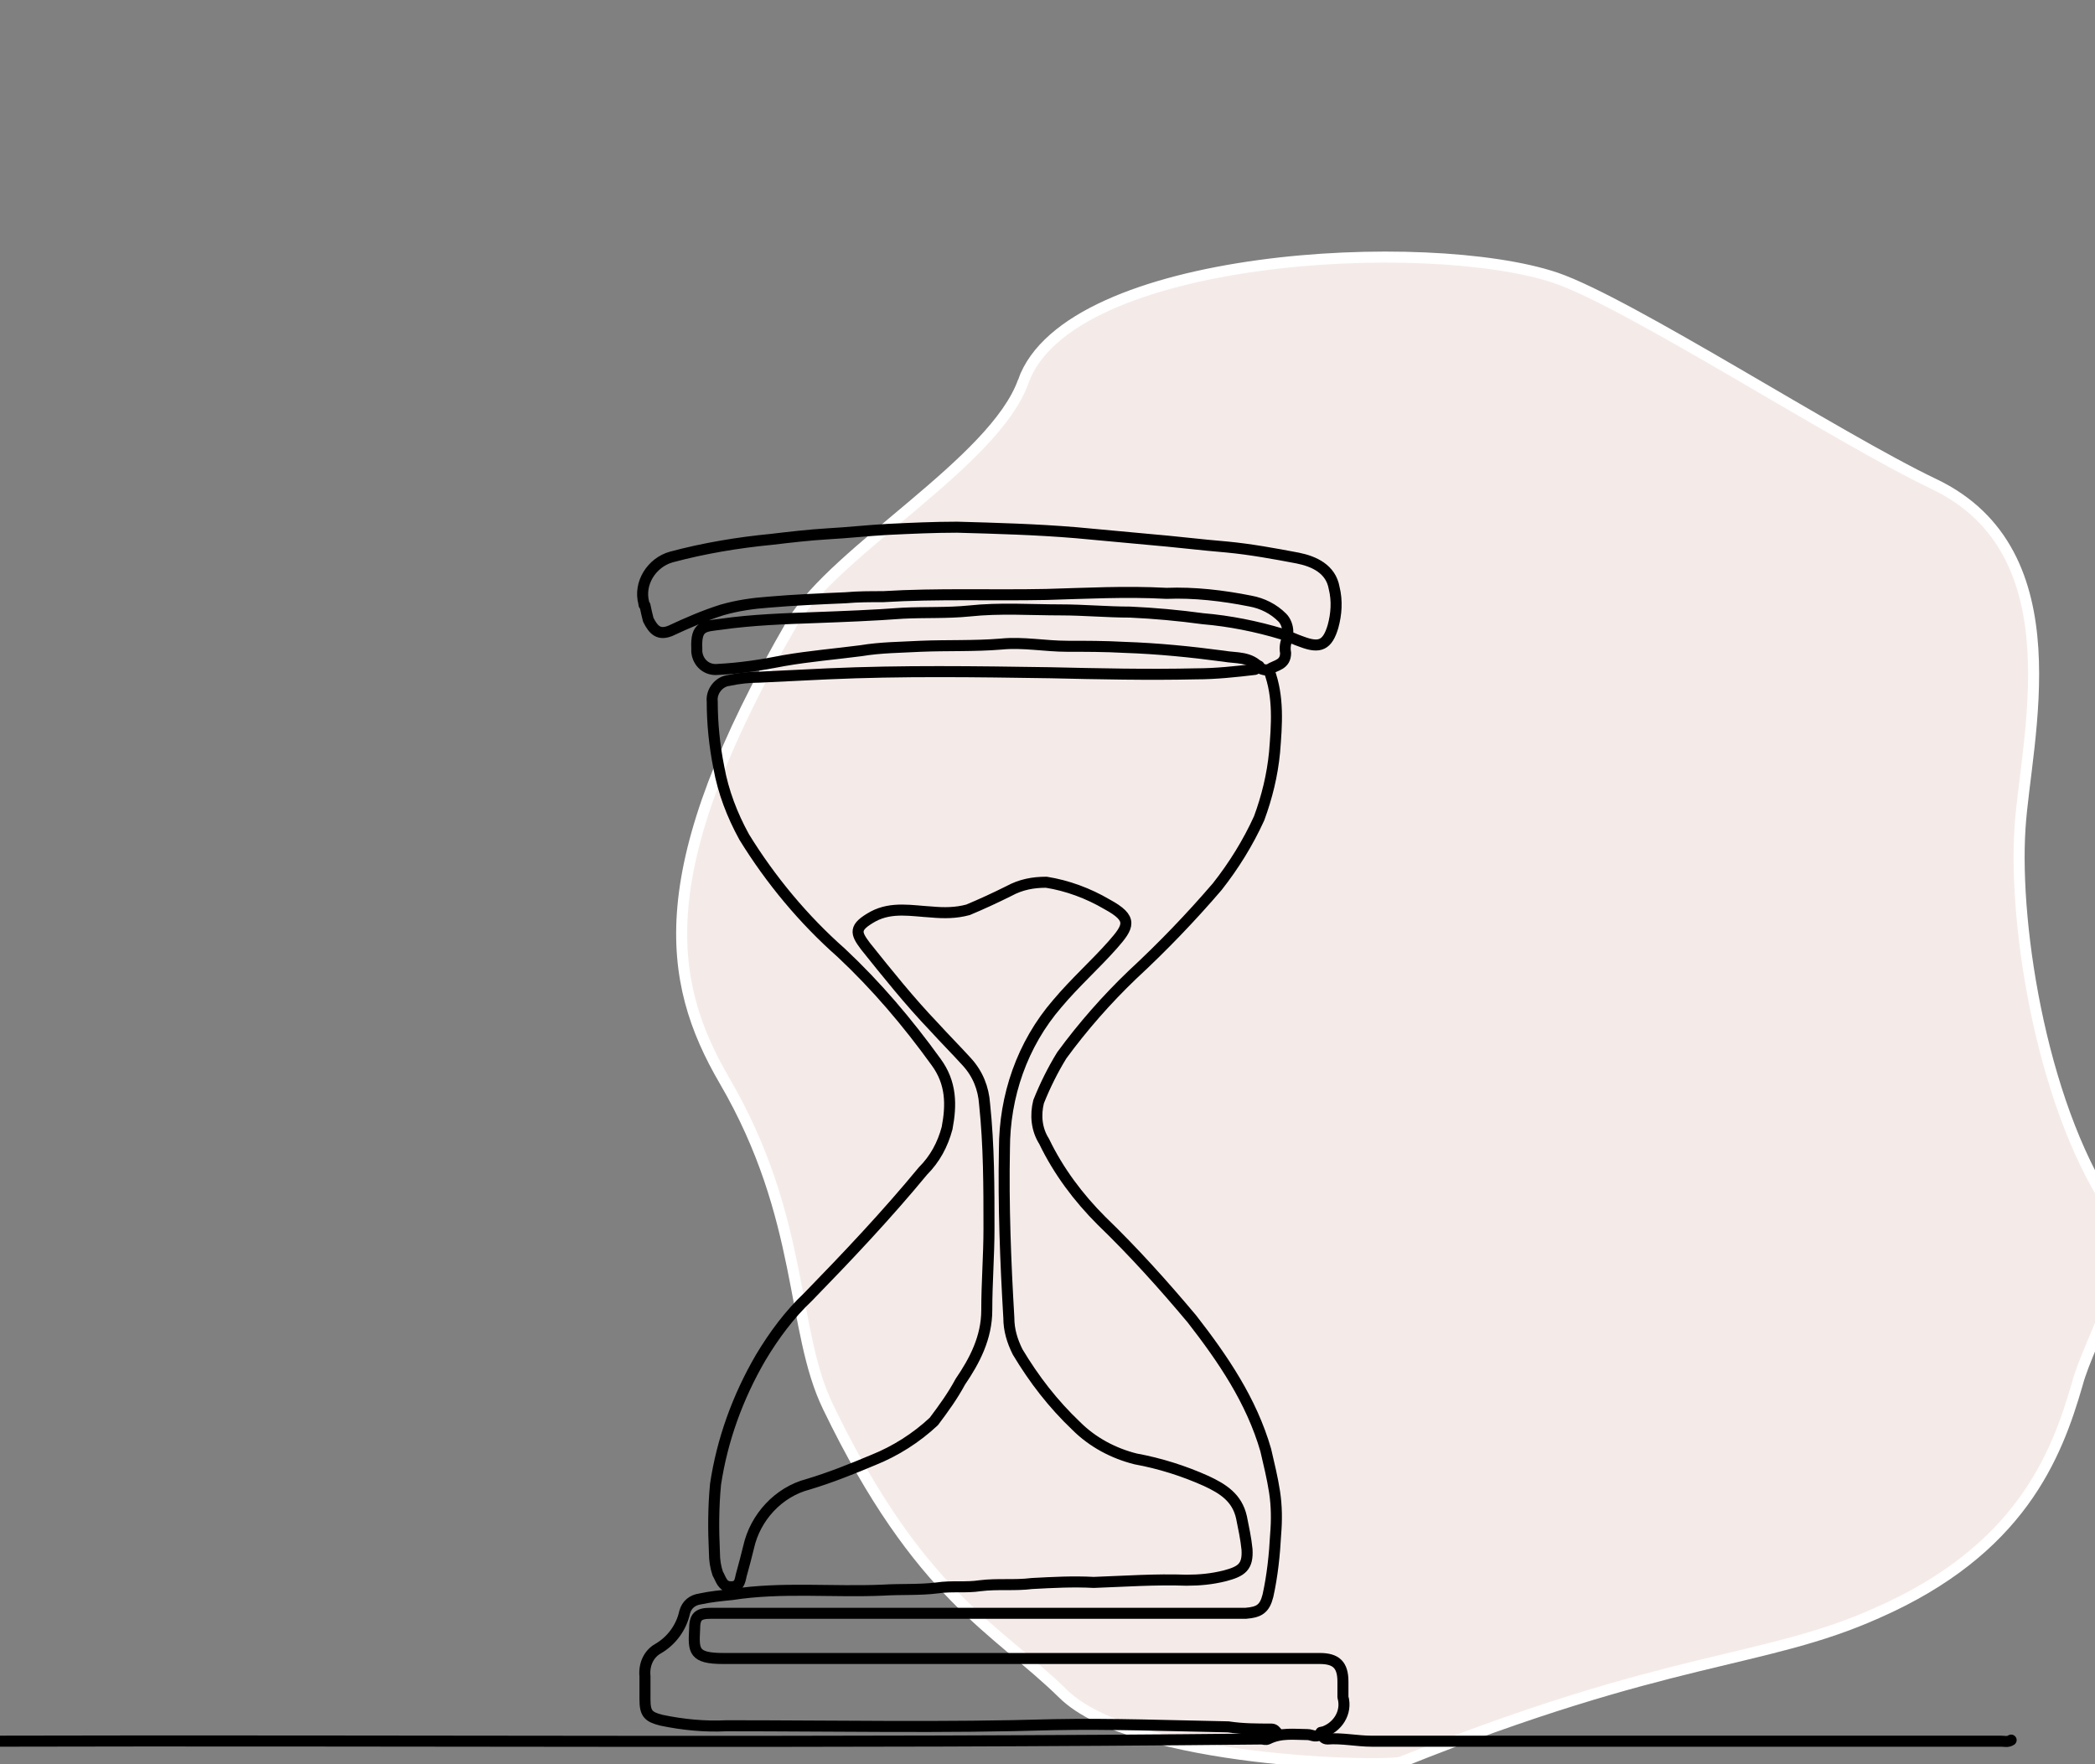 <svg enable-background="new 0 0 190 160" height="160" viewBox="0 0 190 160" width="190" xmlns="http://www.w3.org/2000/svg"><rect x="0" y="0" width="190" height="160" fill="#808080" stroke="none"/><path d="m92.8 34.6c4.1-11.6 36.7-13.3 48.3-9.4 6.7 2.3 25.5 14.5 34.3 18.7 13 6.2 8.3 23.2 7.8 31.2-.6 9.1 2.1 26 8.8 35.3 2.3 3.1-2.6 11.3-3.6 15.1-1.9 6.6-5.2 15.1-18.2 20.8-10.3 4.6-18.7 3.7-43.1 13.5-1.3.5-24.3.1-30.7-6.2-6-5.9-13-8.8-21.3-26-3.4-7-2.1-17.1-9.4-29.6-5.3-9.1-6.8-19.2 6.2-41.6 3.9-6.5 18.3-14.5 20.9-21.8z" fill="#f4ebe9" stroke="#fff" stroke-miterlimit="10"/><g fill="none" stroke="#000" stroke-linecap="round" stroke-linejoin="round" transform="translate(.694 25.012)"><path d="m115.1 132.1c-.1-.1-.2-.3-.5-.3-1.3 0-2.6 0-3.9-.2-5.3-.1-10.5-.3-15.8-.2-9.9.3-19.8.1-29.7.1-2 .1-4-.1-5.9-.5-1.2-.3-1.5-.6-1.5-1.9 0-.7 0-1.4 0-2.1-.1-1 .3-2 1.2-2.5 1.2-.7 2.1-1.9 2.4-3.3.2-.7.7-1.1 1.4-1.2.9-.2 1.9-.3 2.9-.4 4.5-.7 9.1-.2 13.7-.4 1.6-.1 3.3 0 4.9-.2 1.3-.2 2.6 0 3.9-.2 1.6-.2 3.1 0 4.7-.2 1.9-.1 3.7-.2 5.6-.1 2.8-.1 5.6-.3 8.4-.2 1.2 0 2.3-.1 3.5-.4 1.5-.4 2.1-.8 2-2.4-.1-1-.3-1.9-.5-2.9-.4-1.8-1.7-2.6-3.2-3.3-2-.9-4.2-1.6-6.4-2-2-.5-3.9-1.5-5.4-3-2.1-2-3.8-4.2-5.3-6.7-.5-1-.8-2-.8-3.1-.3-5.1-.5-10.2-.4-15.3 0-4.8 1.6-9.5 4.8-13.2 1.6-1.9 3.4-3.5 5-5.3 1.5-1.7 1.9-2.4-.5-3.7-1.7-1-3.6-1.7-5.5-2-1.2 0-2.3.2-3.4.8-1.2.6-2.5 1.2-3.7 1.7-1.1.3-2.2.3-3.3.2-1.8-.1-3.6-.5-5.3.4-1.8 1-1.6 1.5-.7 2.7 2 2.5 4 5 6.2 7.3 1 1.1 2 2.1 3 3.2s1.5 2.4 1.6 3.8c.4 3.8.4 7.5.4 11.3 0 2.5-.2 4.9-.2 7.4s-1.1 4.6-2.4 6.5c-.7 1.3-1.5 2.4-2.4 3.6-1.6 1.5-3.5 2.7-5.5 3.5-1.9.8-3.9 1.6-5.9 2.2-2.7.7-4.8 3-5.4 5.7-.2.8-.4 1.6-.6 2.3-.2.6-.1 1.3-1 1.3-.8 0-.9-.7-1.2-1.2-.2-.6-.3-1.2-.3-1.9-.1-2.1-.1-4.1.1-6.2.6-4 2-7.9 4.1-11.5 1.2-2 2.6-3.9 4.3-5.5 3.6-3.7 7.1-7.4 10.4-11.4 1.1-1.1 1.8-2.4 2.2-3.9.4-2.1.4-4.1-1-6-2.6-3.6-5.4-6.9-8.6-9.9-3.4-3-6.4-6.6-8.8-10.5-1.1-2-1.9-4.1-2.3-6.3-.4-2-.6-4-.6-6-.1-.9.6-1.8 1.5-1.9.9-.2 1.9-.3 2.8-.3 2.1-.1 4.1-.2 6.2-.3 6.7-.3 13.4-.2 20.1-.1 4.4.1 8.9.2 13.3.1 1.8 0 3.6-.2 5.3-.4.1 0 .2-.2.4-.3"/><path d="m114.4 35.8c.9 2.4.7 4.9.5 7.4-.2 2.1-.7 4.1-1.4 6-1 2.2-2.3 4.3-3.8 6.2-2.4 2.8-5 5.5-7.7 8-2.3 2.2-4.5 4.7-6.4 7.3-.8 1.3-1.5 2.7-2.1 4.2-.3 1.2-.2 2.5.5 3.6 1.3 2.7 3.1 5.1 5.2 7.2 2.9 2.8 5.6 5.8 8.2 8.9 2.8 3.6 5.4 7.4 6.7 11.9.3 1.3.6 2.5.8 3.8s.2 2.6.1 3.8c-.1 1.9-.3 3.8-.7 5.6-.3 1.2-.8 1.5-2 1.6-.2 0-.3 0-.5 0h-48c-1.2 0-1.5.3-1.5 1.5-.1 1.9-.1 2.6 2.6 2.6h54.1c1.5 0 2.1.6 2.1 2.1v1.4c.4 1.4-.5 2.8-1.9 3.2"/><path d="m116.1 32.8c-.2.4-.3.9-.2 1.4 0 1.1-.9 1.1-1.5 1.5-.3.1-.6 0-.8-.1-.9-1.1-2.2-.9-3.3-1.1-3-.4-6-.7-9-.8-1.8-.1-3.5-.1-5.2-.1-2 0-4-.4-6-.2-2.4.2-4.9.1-7.3.2-1.8.1-3.6.1-5.4.4-2.3.3-4.7.5-7 .9-2 .4-4 .7-6 .8-1 .1-1.8-.6-1.9-1.6 0-.1 0-.2 0-.3-.1-2.1.7-2 2.2-2.2 2.8-.4 5.7-.5 8.5-.6 2.7-.1 5.3-.2 8-.4 2-.1 4 0 6-.2 2.8-.3 5.6-.1 8.3-.1 2.1 0 4.2.2 6.3.2 2.2.1 4.4.3 6.6.6 2.4.2 4.9.7 7.2 1.4.6.2 1.2.5 1.8.7 1.6.6 2.3.3 2.8-1.4.3-1.1.4-2.3.1-3.5-.3-1.7-1.8-2.4-3.3-2.7-2.1-.4-4.3-.8-6.4-1-2.4-.2-4.8-.5-7.2-.7-2.2-.2-4.4-.4-6.5-.6-3.6-.3-7.2-.4-10.8-.5-2.1 0-4.2.1-6.3.2-1.8.1-3.6.3-5.4.4-1.7.1-3.4.3-5.1.5-3.1.3-6.1.8-9.1 1.6-1.8.5-3 2.4-2.5 4.2 0 .1 0 .2.1.2.1.5.2.9.3 1.3.5 1 1 1.4 2 1 1.5-.7 3.1-1.4 4.7-1.9 1.4-.4 2.8-.6 4.2-.7 2.3-.2 4.7-.3 7-.4 1.1-.1 2.2-.1 3.4-.1 4.9-.3 9.9-.1 14.8-.2 3.6-.1 7.2-.3 10.9-.1 2.5-.1 5.1.2 7.6.7 1.1.2 2.1.7 2.9 1.5.3.3.5.8.5 1.3"/><path d="m119.1 132.1c-.3.6-.8.2-1.2.2-1.2 0-2.4-.2-3.6.4-.2.1-.4 0-.6 0-38.7.4-77.4.1-116.1.2-.3 0-.6.1-.9-.1"/><path d="m119.2 132.4c.1.1.2.3.5.3 1.3-.1 2.7.2 4 .2h57.1c.3 0 .6.1.9-.1"/></g></svg>
